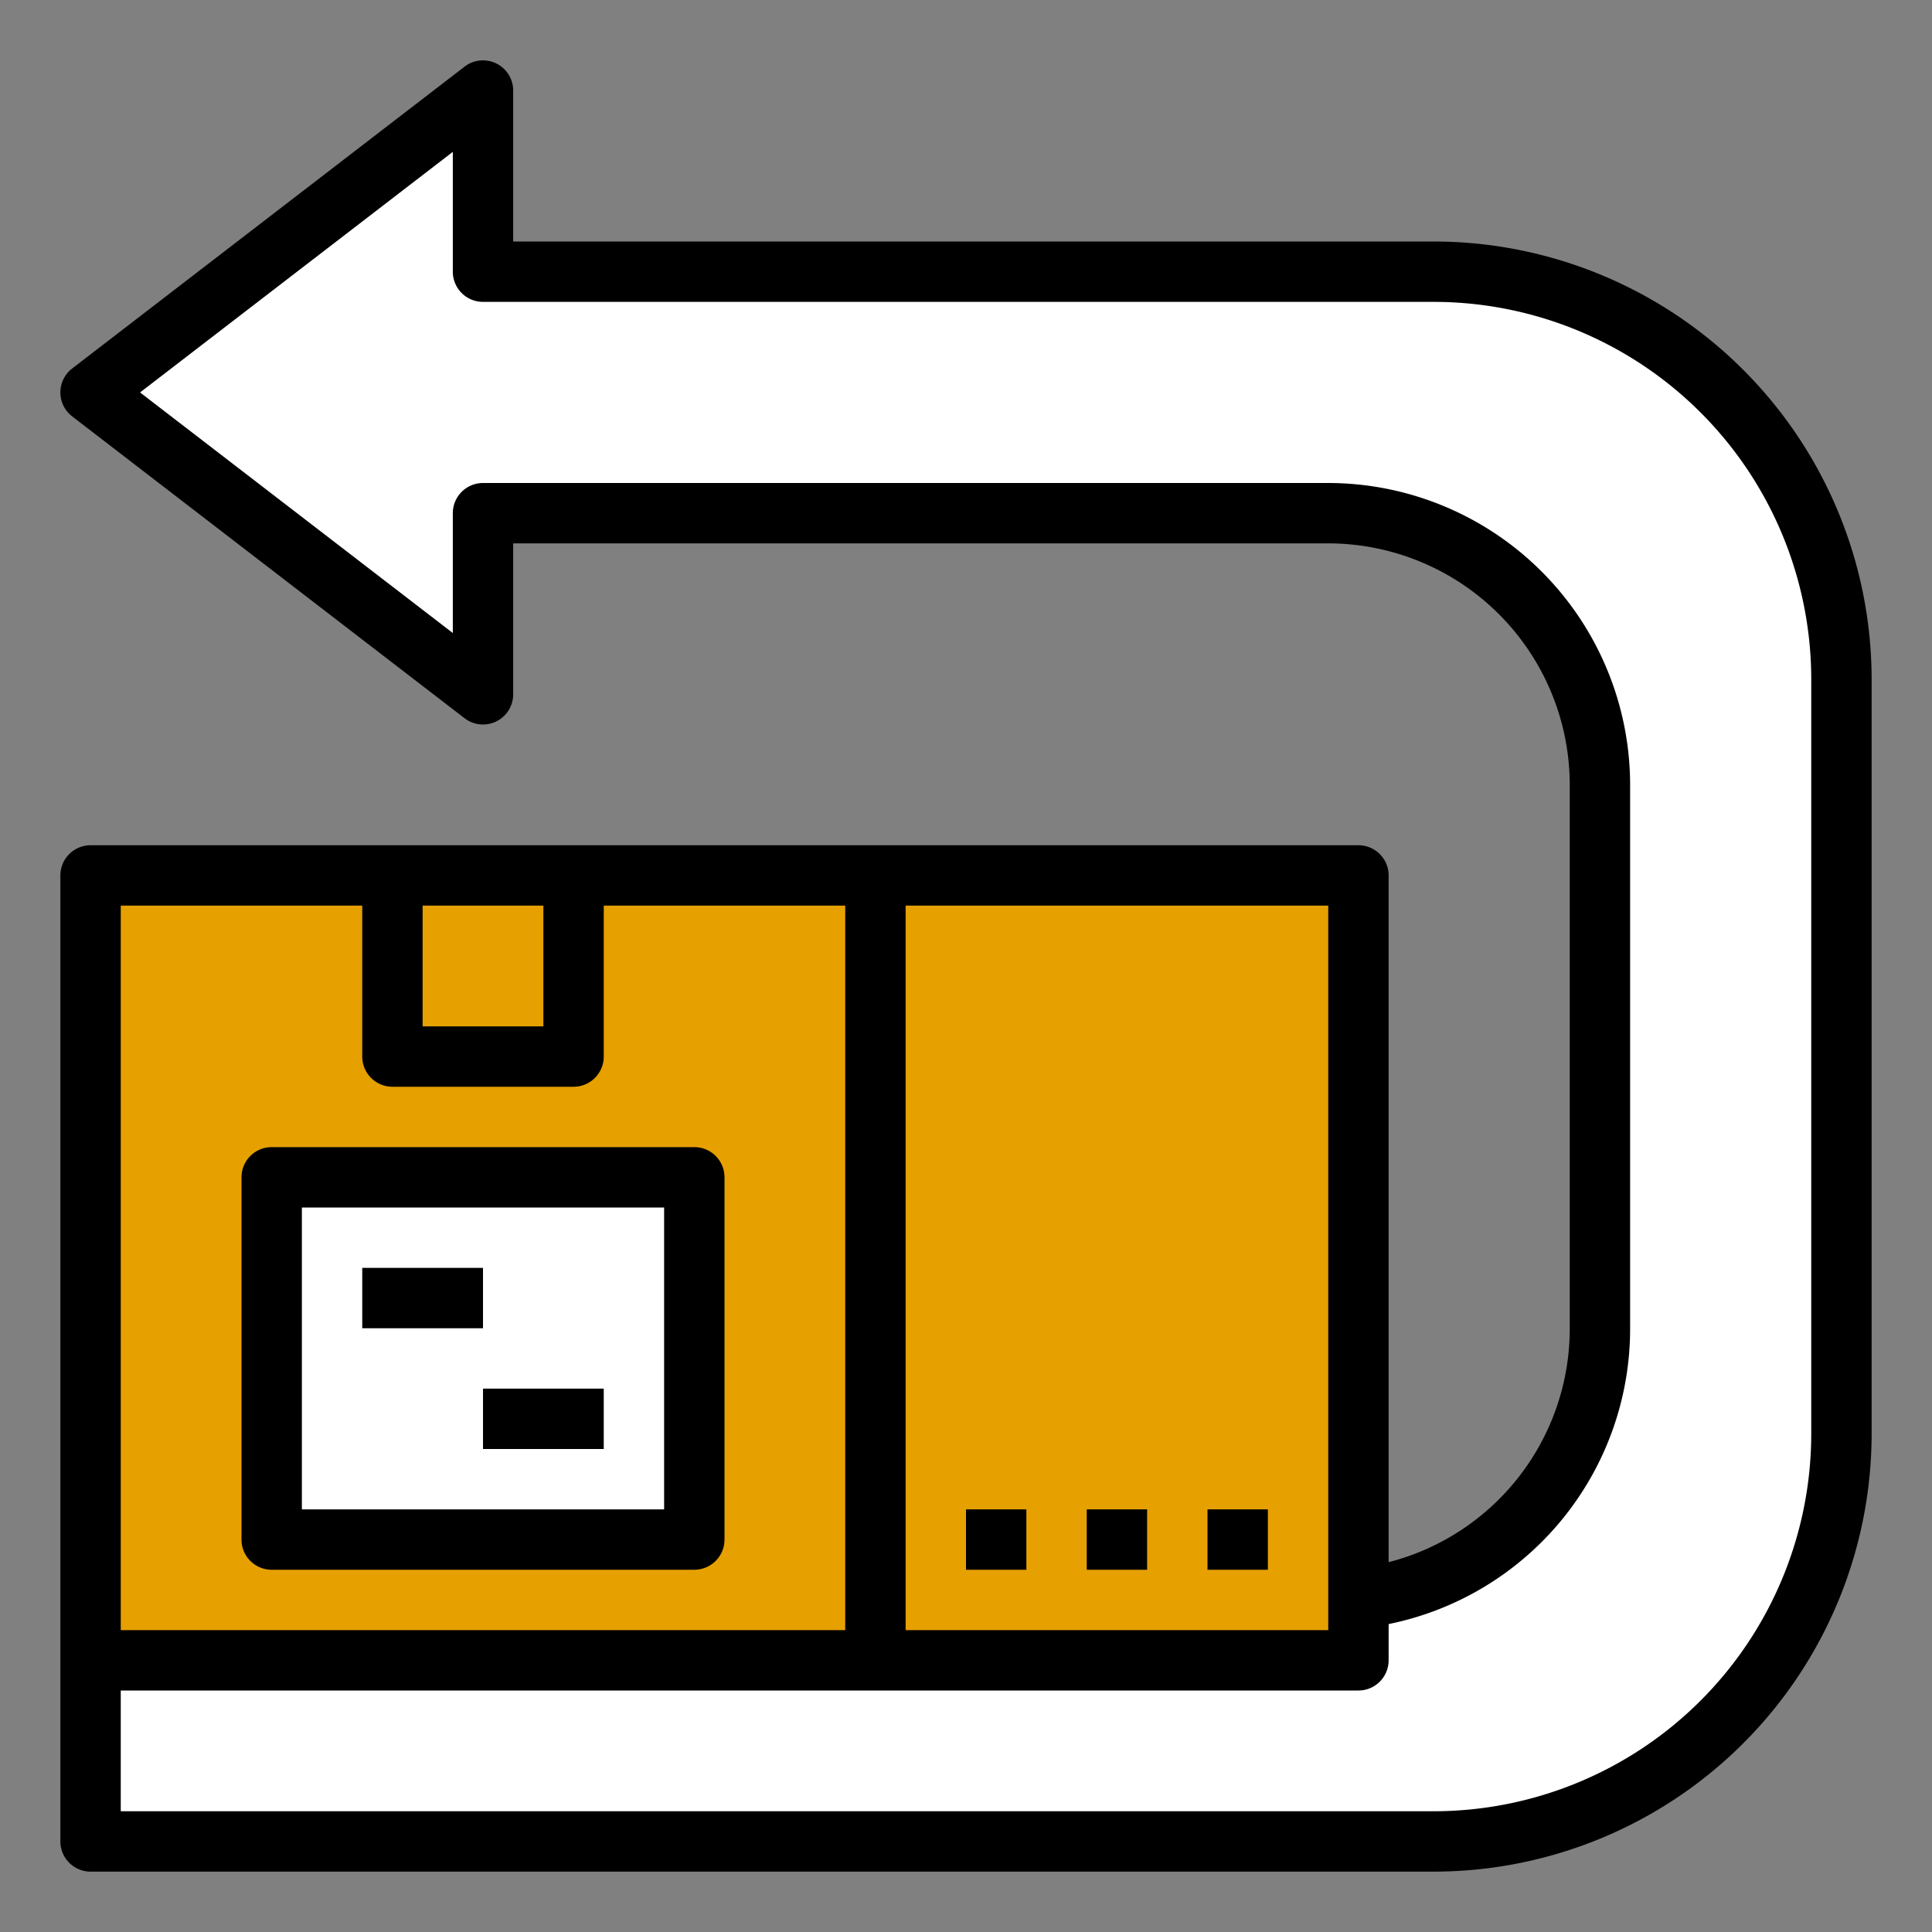 <?xml version="1.0"?>
<svg xmlns="http://www.w3.org/2000/svg" height="512px" viewBox="0 0 512 512" width="512px" class=""><rect x="0" y="0" width="512" height="512" fill="#808080" stroke="none"/><g><g id="Fill_out_line" data-name="Fill out line"><path d="m380 488h-356v-64h328a72 72 0 0 0 72-72v-144a72 72 0 0 0 -72-72h-224v48l-104-80 104-80v48h252a108 108 0 0 1 108 108v200a108 108 0 0 1 -108 108z" fill="#a0cc00" data-original="#A0CC00" class="" data-old_color="#a0cc00" style="fill:#FFFFFF"/><path d="m24 232h208v208h-208z" fill="#fc7" data-original="#FC7" class="active-path" data-old_color="#fc7" style="fill:#E6A000"/><path d="m232 232h128v208h-128z" fill="#fcb73f" data-original="#FCB73F" class="" style="fill:#E6A000" data-old_color="#fcb73f"/><path d="m104 232h48v48h-48z" fill="#fcb73f" data-original="#FCB73F" class="" style="fill:#E6A000" data-old_color="#fcb73f"/><path d="m72 312h112v96h-112z" fill="#f2e368" data-original="#F2E368" class="" data-old_color="#f2e368" style="fill:#FFFFFF"/><path d="m184 304h-112a8 8 0 0 0 -8 8v96a8 8 0 0 0 8 8h112a8 8 0 0 0 8-8v-96a8 8 0 0 0 -8-8zm-8 96h-96v-80h96z" data-original="#000000" class="" style="fill:#000000" data-old_color="#000000"/><path d="m96 336h32v16h-32z" data-original="#000000" class="" style="fill:#000000" data-old_color="#000000"/><path d="m128 368h32v16h-32z" data-original="#000000" class="" style="fill:#000000" data-old_color="#000000"/><path d="m380 64h-244v-40a8 8 0 0 0 -12.878-6.341l-104 80a8 8 0 0 0 0 12.682l104 80a8 8 0 0 0 12.878-6.341v-40h216a64.072 64.072 0 0 1 64 64v144a63.897 63.897 0 0 1 -48 61.993v-181.993a8 8 0 0 0 -8-8h-336a8 8 0 0 0 -8 8v256a8 8 0 0 0 8 8h356a116.131 116.131 0 0 0 116-116v-200a116.131 116.131 0 0 0 -116-116zm-28 176v192h-112v-192zm-208 0v32h-32v-32zm-112 0h64v40a8 8 0 0 0 8 8h48a8 8 0 0 0 8-8v-40h64v192h-192zm448 140a100.113 100.113 0 0 1 -100 100h-348v-32h328a8 8 0 0 0 8-8v-9.605a79.864 79.864 0 0 0 64-78.395v-144a80.09 80.09 0 0 0 -80-80h-224a8 8 0 0 0 -8 8v31.753l-82.879-63.753 82.879-63.753v31.753a8 8 0 0 0 8 8h252a100.113 100.113 0 0 1 100 100z" data-original="#000000" class="" style="fill:#000000" data-old_color="#000000"/><path d="m320 400h16v16h-16z" data-original="#000000" class="" style="fill:#000000" data-old_color="#000000"/><path d="m288 400h16v16h-16z" data-original="#000000" class="" style="fill:#000000" data-old_color="#000000"/><path d="m256 400h16v16h-16z" data-original="#000000" class="" style="fill:#000000" data-old_color="#000000"/></g></g> </svg>
